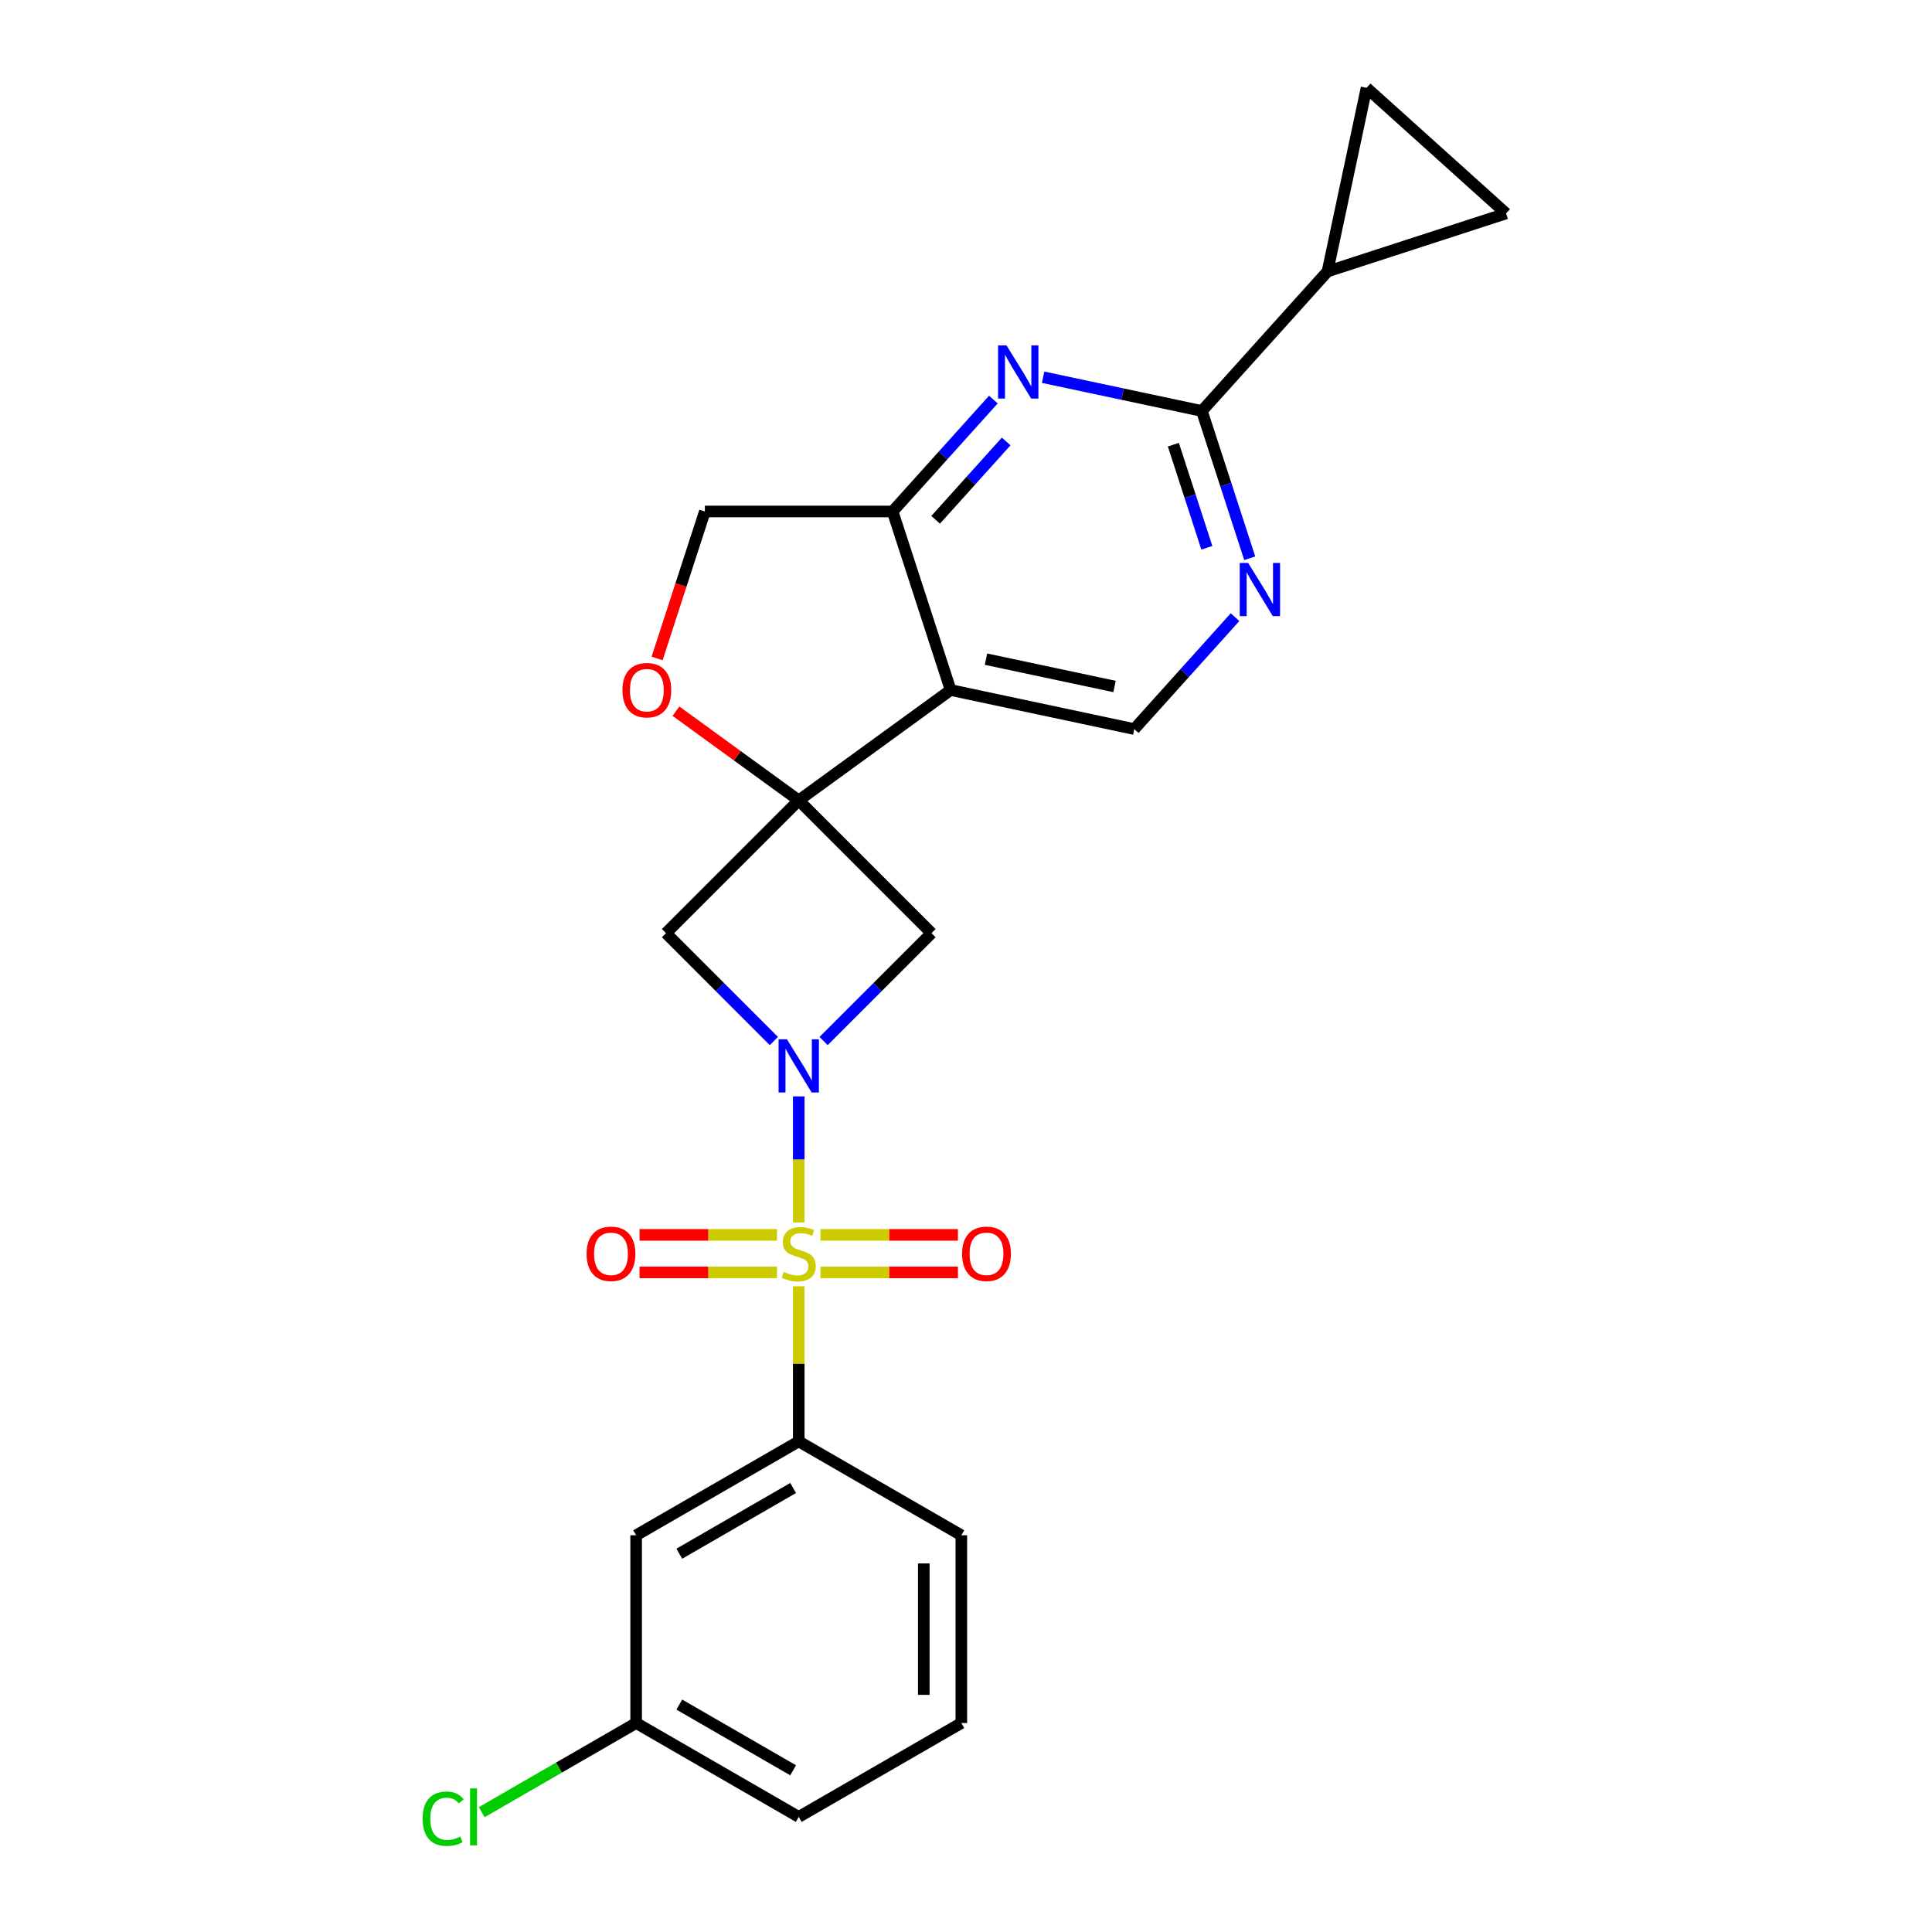 <?xml version='1.0' encoding='iso-8859-1'?>
<svg version='1.1' baseProfile='full'
              xmlns='http://www.w3.org/2000/svg'
                      xmlns:rdkit='http://www.rdkit.org/xml'
                      xmlns:xlink='http://www.w3.org/1999/xlink'
                  xml:space='preserve'
width='1000px' height='1000px' viewBox='0 0 1000 1000'>
<!-- END OF HEADER -->
<rect style='opacity:1.0;fill:#FFFFFF;stroke:none' width='1000' height='1000' x='0' y='0'> </rect>
<path class='bond-0' d='M 413.426,632.737 L 413.426,600.117' style='fill:none;fill-rule:evenodd;stroke:#CCCC00;stroke-width:6px;stroke-linecap:butt;stroke-linejoin:miter;stroke-opacity:1' />
<path class='bond-0' d='M 413.426,600.117 L 413.426,567.496' style='fill:none;fill-rule:evenodd;stroke:#0000FF;stroke-width:6px;stroke-linecap:butt;stroke-linejoin:miter;stroke-opacity:1' />
<path class='bond-8' d='M 413.426,665.778 L 413.426,705.922' style='fill:none;fill-rule:evenodd;stroke:#CCCC00;stroke-width:6px;stroke-linecap:butt;stroke-linejoin:miter;stroke-opacity:1' />
<path class='bond-8' d='M 413.426,705.922 L 413.426,746.066' style='fill:none;fill-rule:evenodd;stroke:#000000;stroke-width:6px;stroke-linecap:butt;stroke-linejoin:miter;stroke-opacity:1' />
<path class='bond-15' d='M 424.679,658.606 L 460.251,658.606' style='fill:none;fill-rule:evenodd;stroke:#CCCC00;stroke-width:6px;stroke-linecap:butt;stroke-linejoin:miter;stroke-opacity:1' />
<path class='bond-15' d='M 460.251,658.606 L 495.822,658.606' style='fill:none;fill-rule:evenodd;stroke:#FF0000;stroke-width:6px;stroke-linecap:butt;stroke-linejoin:miter;stroke-opacity:1' />
<path class='bond-15' d='M 424.679,639.17 L 460.251,639.17' style='fill:none;fill-rule:evenodd;stroke:#CCCC00;stroke-width:6px;stroke-linecap:butt;stroke-linejoin:miter;stroke-opacity:1' />
<path class='bond-15' d='M 460.251,639.17 L 495.822,639.17' style='fill:none;fill-rule:evenodd;stroke:#FF0000;stroke-width:6px;stroke-linecap:butt;stroke-linejoin:miter;stroke-opacity:1' />
<path class='bond-16' d='M 402.173,639.17 L 366.601,639.17' style='fill:none;fill-rule:evenodd;stroke:#CCCC00;stroke-width:6px;stroke-linecap:butt;stroke-linejoin:miter;stroke-opacity:1' />
<path class='bond-16' d='M 366.601,639.17 L 331.029,639.17' style='fill:none;fill-rule:evenodd;stroke:#FF0000;stroke-width:6px;stroke-linecap:butt;stroke-linejoin:miter;stroke-opacity:1' />
<path class='bond-16' d='M 402.173,658.606 L 366.601,658.606' style='fill:none;fill-rule:evenodd;stroke:#CCCC00;stroke-width:6px;stroke-linecap:butt;stroke-linejoin:miter;stroke-opacity:1' />
<path class='bond-16' d='M 366.601,658.606 L 331.029,658.606' style='fill:none;fill-rule:evenodd;stroke:#FF0000;stroke-width:6px;stroke-linecap:butt;stroke-linejoin:miter;stroke-opacity:1' />
<path class='bond-3' d='M 426.292,538.844 L 454.216,510.92' style='fill:none;fill-rule:evenodd;stroke:#0000FF;stroke-width:6px;stroke-linecap:butt;stroke-linejoin:miter;stroke-opacity:1' />
<path class='bond-3' d='M 454.216,510.92 L 482.141,482.995' style='fill:none;fill-rule:evenodd;stroke:#000000;stroke-width:6px;stroke-linecap:butt;stroke-linejoin:miter;stroke-opacity:1' />
<path class='bond-4' d='M 400.559,538.844 L 372.635,510.92' style='fill:none;fill-rule:evenodd;stroke:#0000FF;stroke-width:6px;stroke-linecap:butt;stroke-linejoin:miter;stroke-opacity:1' />
<path class='bond-4' d='M 372.635,510.92 L 344.711,482.995' style='fill:none;fill-rule:evenodd;stroke:#000000;stroke-width:6px;stroke-linecap:butt;stroke-linejoin:miter;stroke-opacity:1' />
<path class='bond-1' d='M 413.426,414.28 L 344.711,482.995' style='fill:none;fill-rule:evenodd;stroke:#000000;stroke-width:6px;stroke-linecap:butt;stroke-linejoin:miter;stroke-opacity:1' />
<path class='bond-2' d='M 413.426,414.28 L 492.044,357.16' style='fill:none;fill-rule:evenodd;stroke:#000000;stroke-width:6px;stroke-linecap:butt;stroke-linejoin:miter;stroke-opacity:1' />
<path class='bond-9' d='M 413.426,414.28 L 381.648,391.192' style='fill:none;fill-rule:evenodd;stroke:#000000;stroke-width:6px;stroke-linecap:butt;stroke-linejoin:miter;stroke-opacity:1' />
<path class='bond-9' d='M 381.648,391.192 L 349.87,368.104' style='fill:none;fill-rule:evenodd;stroke:#FF0000;stroke-width:6px;stroke-linecap:butt;stroke-linejoin:miter;stroke-opacity:1' />
<path class='bond-24' d='M 413.426,414.28 L 482.141,482.995' style='fill:none;fill-rule:evenodd;stroke:#000000;stroke-width:6px;stroke-linecap:butt;stroke-linejoin:miter;stroke-opacity:1' />
<path class='bond-7' d='M 492.044,357.16 L 462.015,264.739' style='fill:none;fill-rule:evenodd;stroke:#000000;stroke-width:6px;stroke-linecap:butt;stroke-linejoin:miter;stroke-opacity:1' />
<path class='bond-12' d='M 492.044,357.16 L 587.099,377.365' style='fill:none;fill-rule:evenodd;stroke:#000000;stroke-width:6px;stroke-linecap:butt;stroke-linejoin:miter;stroke-opacity:1' />
<path class='bond-12' d='M 510.343,341.18 L 576.881,355.323' style='fill:none;fill-rule:evenodd;stroke:#000000;stroke-width:6px;stroke-linecap:butt;stroke-linejoin:miter;stroke-opacity:1' />
<path class='bond-5' d='M 514.173,206.811 L 488.094,235.775' style='fill:none;fill-rule:evenodd;stroke:#0000FF;stroke-width:6px;stroke-linecap:butt;stroke-linejoin:miter;stroke-opacity:1' />
<path class='bond-5' d='M 488.094,235.775 L 462.015,264.739' style='fill:none;fill-rule:evenodd;stroke:#000000;stroke-width:6px;stroke-linecap:butt;stroke-linejoin:miter;stroke-opacity:1' />
<path class='bond-5' d='M 520.793,228.505 L 502.537,248.78' style='fill:none;fill-rule:evenodd;stroke:#0000FF;stroke-width:6px;stroke-linecap:butt;stroke-linejoin:miter;stroke-opacity:1' />
<path class='bond-5' d='M 502.537,248.78 L 484.282,269.055' style='fill:none;fill-rule:evenodd;stroke:#000000;stroke-width:6px;stroke-linecap:butt;stroke-linejoin:miter;stroke-opacity:1' />
<path class='bond-27' d='M 539.906,195.256 L 581,203.991' style='fill:none;fill-rule:evenodd;stroke:#0000FF;stroke-width:6px;stroke-linecap:butt;stroke-linejoin:miter;stroke-opacity:1' />
<path class='bond-27' d='M 581,203.991 L 622.094,212.726' style='fill:none;fill-rule:evenodd;stroke:#000000;stroke-width:6px;stroke-linecap:butt;stroke-linejoin:miter;stroke-opacity:1' />
<path class='bond-6' d='M 622.094,212.726 L 634.478,250.842' style='fill:none;fill-rule:evenodd;stroke:#000000;stroke-width:6px;stroke-linecap:butt;stroke-linejoin:miter;stroke-opacity:1' />
<path class='bond-6' d='M 634.478,250.842 L 646.863,288.958' style='fill:none;fill-rule:evenodd;stroke:#0000FF;stroke-width:6px;stroke-linecap:butt;stroke-linejoin:miter;stroke-opacity:1' />
<path class='bond-6' d='M 607.325,230.167 L 615.994,256.848' style='fill:none;fill-rule:evenodd;stroke:#000000;stroke-width:6px;stroke-linecap:butt;stroke-linejoin:miter;stroke-opacity:1' />
<path class='bond-6' d='M 615.994,256.848 L 624.663,283.529' style='fill:none;fill-rule:evenodd;stroke:#0000FF;stroke-width:6px;stroke-linecap:butt;stroke-linejoin:miter;stroke-opacity:1' />
<path class='bond-11' d='M 622.094,212.726 L 687.118,140.509' style='fill:none;fill-rule:evenodd;stroke:#000000;stroke-width:6px;stroke-linecap:butt;stroke-linejoin:miter;stroke-opacity:1' />
<path class='bond-26' d='M 462.015,264.739 L 364.837,264.739' style='fill:none;fill-rule:evenodd;stroke:#000000;stroke-width:6px;stroke-linecap:butt;stroke-linejoin:miter;stroke-opacity:1' />
<path class='bond-17' d='M 413.426,746.066 L 329.267,794.655' style='fill:none;fill-rule:evenodd;stroke:#000000;stroke-width:6px;stroke-linecap:butt;stroke-linejoin:miter;stroke-opacity:1' />
<path class='bond-17' d='M 410.52,770.186 L 351.609,804.198' style='fill:none;fill-rule:evenodd;stroke:#000000;stroke-width:6px;stroke-linecap:butt;stroke-linejoin:miter;stroke-opacity:1' />
<path class='bond-21' d='M 413.426,746.066 L 497.584,794.655' style='fill:none;fill-rule:evenodd;stroke:#000000;stroke-width:6px;stroke-linecap:butt;stroke-linejoin:miter;stroke-opacity:1' />
<path class='bond-18' d='M 340.118,340.815 L 352.478,302.777' style='fill:none;fill-rule:evenodd;stroke:#FF0000;stroke-width:6px;stroke-linecap:butt;stroke-linejoin:miter;stroke-opacity:1' />
<path class='bond-18' d='M 352.478,302.777 L 364.837,264.739' style='fill:none;fill-rule:evenodd;stroke:#000000;stroke-width:6px;stroke-linecap:butt;stroke-linejoin:miter;stroke-opacity:1' />
<path class='bond-10' d='M 639.257,319.437 L 613.178,348.401' style='fill:none;fill-rule:evenodd;stroke:#0000FF;stroke-width:6px;stroke-linecap:butt;stroke-linejoin:miter;stroke-opacity:1' />
<path class='bond-10' d='M 613.178,348.401 L 587.099,377.365' style='fill:none;fill-rule:evenodd;stroke:#000000;stroke-width:6px;stroke-linecap:butt;stroke-linejoin:miter;stroke-opacity:1' />
<path class='bond-13' d='M 687.118,140.509 L 707.323,45.455' style='fill:none;fill-rule:evenodd;stroke:#000000;stroke-width:6px;stroke-linecap:butt;stroke-linejoin:miter;stroke-opacity:1' />
<path class='bond-14' d='M 687.118,140.509 L 779.54,110.479' style='fill:none;fill-rule:evenodd;stroke:#000000;stroke-width:6px;stroke-linecap:butt;stroke-linejoin:miter;stroke-opacity:1' />
<path class='bond-28' d='M 707.323,45.455 L 779.54,110.479' style='fill:none;fill-rule:evenodd;stroke:#000000;stroke-width:6px;stroke-linecap:butt;stroke-linejoin:miter;stroke-opacity:1' />
<path class='bond-19' d='M 329.267,794.655 L 329.267,891.833' style='fill:none;fill-rule:evenodd;stroke:#000000;stroke-width:6px;stroke-linecap:butt;stroke-linejoin:miter;stroke-opacity:1' />
<path class='bond-20' d='M 329.267,891.833 L 289.297,914.91' style='fill:none;fill-rule:evenodd;stroke:#000000;stroke-width:6px;stroke-linecap:butt;stroke-linejoin:miter;stroke-opacity:1' />
<path class='bond-20' d='M 289.297,914.91 L 249.326,937.987' style='fill:none;fill-rule:evenodd;stroke:#00CC00;stroke-width:6px;stroke-linecap:butt;stroke-linejoin:miter;stroke-opacity:1' />
<path class='bond-25' d='M 329.267,891.833 L 413.426,940.422' style='fill:none;fill-rule:evenodd;stroke:#000000;stroke-width:6px;stroke-linecap:butt;stroke-linejoin:miter;stroke-opacity:1' />
<path class='bond-25' d='M 351.609,882.289 L 410.52,916.302' style='fill:none;fill-rule:evenodd;stroke:#000000;stroke-width:6px;stroke-linecap:butt;stroke-linejoin:miter;stroke-opacity:1' />
<path class='bond-22' d='M 497.584,794.655 L 497.584,891.833' style='fill:none;fill-rule:evenodd;stroke:#000000;stroke-width:6px;stroke-linecap:butt;stroke-linejoin:miter;stroke-opacity:1' />
<path class='bond-22' d='M 478.149,809.231 L 478.149,877.256' style='fill:none;fill-rule:evenodd;stroke:#000000;stroke-width:6px;stroke-linecap:butt;stroke-linejoin:miter;stroke-opacity:1' />
<path class='bond-23' d='M 497.584,891.833 L 413.426,940.422' style='fill:none;fill-rule:evenodd;stroke:#000000;stroke-width:6px;stroke-linecap:butt;stroke-linejoin:miter;stroke-opacity:1' />
<path  class='atom-0' d='M 405.652 658.334
Q 405.963 658.45, 407.245 658.995
Q 408.528 659.539, 409.927 659.889
Q 411.366 660.2, 412.765 660.2
Q 415.369 660.2, 416.885 658.956
Q 418.401 657.673, 418.401 655.457
Q 418.401 653.941, 417.624 653.008
Q 416.885 652.076, 415.719 651.57
Q 414.553 651.065, 412.609 650.482
Q 410.161 649.743, 408.683 649.044
Q 407.245 648.344, 406.196 646.867
Q 405.185 645.39, 405.185 642.902
Q 405.185 639.442, 407.517 637.304
Q 409.888 635.167, 414.553 635.167
Q 417.74 635.167, 421.355 636.683
L 420.461 639.676
Q 417.157 638.315, 414.67 638.315
Q 411.988 638.315, 410.51 639.442
Q 409.033 640.531, 409.072 642.435
Q 409.072 643.913, 409.811 644.807
Q 410.588 645.701, 411.677 646.206
Q 412.804 646.711, 414.67 647.294
Q 417.157 648.072, 418.635 648.849
Q 420.112 649.627, 421.161 651.22
Q 422.25 652.775, 422.25 655.457
Q 422.25 659.267, 419.684 661.327
Q 417.157 663.348, 412.92 663.348
Q 410.472 663.348, 408.606 662.804
Q 406.779 662.299, 404.602 661.405
L 405.652 658.334
' fill='#CCCC00'/>
<path  class='atom-1' d='M 407.342 537.95
L 416.361 552.527
Q 417.255 553.965, 418.693 556.569
Q 420.131 559.174, 420.209 559.329
L 420.209 537.95
L 423.863 537.95
L 423.863 565.471
L 420.092 565.471
L 410.413 549.533
Q 409.286 547.668, 408.081 545.53
Q 406.915 543.392, 406.565 542.731
L 406.565 565.471
L 402.989 565.471
L 402.989 537.95
L 407.342 537.95
' fill='#0000FF'/>
<path  class='atom-6' d='M 520.956 178.761
L 529.974 193.338
Q 530.868 194.776, 532.306 197.38
Q 533.745 199.985, 533.822 200.14
L 533.822 178.761
L 537.476 178.761
L 537.476 206.282
L 533.706 206.282
L 524.027 190.345
Q 522.9 188.479, 521.695 186.341
Q 520.528 184.203, 520.179 183.542
L 520.179 206.282
L 516.602 206.282
L 516.602 178.761
L 520.956 178.761
' fill='#0000FF'/>
<path  class='atom-10' d='M 322.174 357.238
Q 322.174 350.63, 325.439 346.937
Q 328.704 343.245, 334.807 343.245
Q 340.91 343.245, 344.175 346.937
Q 347.44 350.63, 347.44 357.238
Q 347.44 363.924, 344.136 367.733
Q 340.832 371.504, 334.807 371.504
Q 328.743 371.504, 325.439 367.733
Q 322.174 363.963, 322.174 357.238
M 334.807 368.394
Q 339.005 368.394, 341.26 365.595
Q 343.553 362.758, 343.553 357.238
Q 343.553 351.835, 341.26 349.114
Q 339.005 346.354, 334.807 346.354
Q 330.609 346.354, 328.316 349.075
Q 326.061 351.796, 326.061 357.238
Q 326.061 362.797, 328.316 365.595
Q 330.609 368.394, 334.807 368.394
' fill='#FF0000'/>
<path  class='atom-11' d='M 646.04 291.387
L 655.058 305.964
Q 655.952 307.402, 657.39 310.006
Q 658.828 312.611, 658.906 312.766
L 658.906 291.387
L 662.56 291.387
L 662.56 318.908
L 658.79 318.908
L 649.111 302.971
Q 647.983 301.105, 646.778 298.967
Q 645.612 296.829, 645.262 296.168
L 645.262 318.908
L 641.686 318.908
L 641.686 291.387
L 646.04 291.387
' fill='#0000FF'/>
<path  class='atom-16' d='M 497.97 648.966
Q 497.97 642.358, 501.236 638.665
Q 504.501 634.972, 510.604 634.972
Q 516.706 634.972, 519.972 638.665
Q 523.237 642.358, 523.237 648.966
Q 523.237 655.652, 519.933 659.461
Q 516.629 663.232, 510.604 663.232
Q 504.54 663.232, 501.236 659.461
Q 497.97 655.691, 497.97 648.966
M 510.604 660.122
Q 514.802 660.122, 517.056 657.323
Q 519.35 654.486, 519.35 648.966
Q 519.35 643.563, 517.056 640.842
Q 514.802 638.082, 510.604 638.082
Q 506.406 638.082, 504.112 640.803
Q 501.858 643.524, 501.858 648.966
Q 501.858 654.524, 504.112 657.323
Q 506.406 660.122, 510.604 660.122
' fill='#FF0000'/>
<path  class='atom-17' d='M 303.615 648.966
Q 303.615 642.358, 306.88 638.665
Q 310.145 634.972, 316.248 634.972
Q 322.351 634.972, 325.616 638.665
Q 328.881 642.358, 328.881 648.966
Q 328.881 655.652, 325.577 659.461
Q 322.273 663.232, 316.248 663.232
Q 310.184 663.232, 306.88 659.461
Q 303.615 655.691, 303.615 648.966
M 316.248 660.122
Q 320.446 660.122, 322.701 657.323
Q 324.994 654.486, 324.994 648.966
Q 324.994 643.563, 322.701 640.842
Q 320.446 638.082, 316.248 638.082
Q 312.05 638.082, 309.756 640.803
Q 307.502 643.524, 307.502 648.966
Q 307.502 654.524, 309.756 657.323
Q 312.05 660.122, 316.248 660.122
' fill='#FF0000'/>
<path  class='atom-21' d='M 218.754 941.374
Q 218.754 934.533, 221.942 930.956
Q 225.168 927.341, 231.271 927.341
Q 236.946 927.341, 239.978 931.345
L 237.412 933.444
Q 235.197 930.529, 231.271 930.529
Q 227.112 930.529, 224.896 933.328
Q 222.719 936.087, 222.719 941.374
Q 222.719 946.816, 224.974 949.615
Q 227.267 952.413, 231.698 952.413
Q 234.73 952.413, 238.268 950.586
L 239.356 953.502
Q 237.918 954.435, 235.741 954.979
Q 233.564 955.523, 231.154 955.523
Q 225.168 955.523, 221.942 951.869
Q 218.754 948.215, 218.754 941.374
' fill='#00CC00'/>
<path  class='atom-21' d='M 243.321 925.67
L 246.897 925.67
L 246.897 955.173
L 243.321 955.173
L 243.321 925.67
' fill='#00CC00'/>
</svg>
